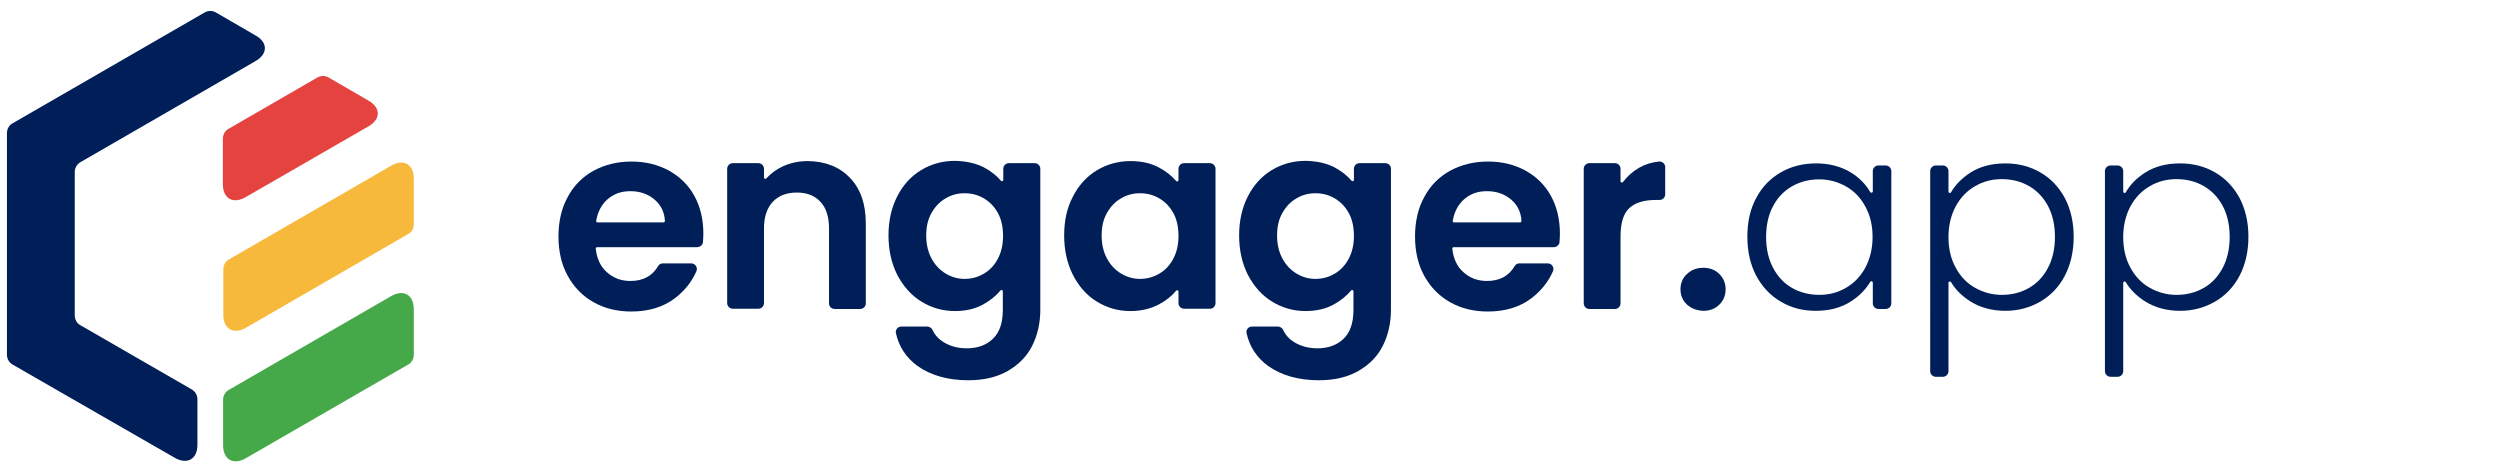 <?xml version="1.0" encoding="UTF-8"?>
<svg xmlns:rdf="http://www.w3.org/1999/02/22-rdf-syntax-ns#" xmlns:dc="http://purl.org/dc/elements/1.1/" xmlns:sodipodi="http://sodipodi.sourceforge.net/DTD/sodipodi-0.dtd" xmlns:svg="http://www.w3.org/2000/svg" xmlns:inkscape="http://www.inkscape.org/namespaces/inkscape" xmlns:cc="http://creativecommons.org/ns#" xmlns="http://www.w3.org/2000/svg" xmlns:xlink="http://www.w3.org/1999/xlink" version="1.1" id="svg3596" x="0px" y="0px" viewBox="0 0 1080.2 204" style="enable-background:new 0 0 1080.2 204;" xml:space="preserve">
<style type="text/css">
	.st0{fill:#001F59;}
	.st1{fill:#E44340;}
	.st2{fill:#F7B93B;}
	.st3{fill:#46A949;}
</style>
<g>
	<g>
		<g>
			<path class="st0" d="M301.2,106.8l-43.2,0c-0.4,0-0.6,0.3-0.6,0.7c0.5,4.2,2,7.6,4.7,10c2.8,2.6,6.2,3.9,10.3,3.9     c5.5,0,9.5-2.2,12-6.5c0.4-0.7,1.2-1.1,2-1.1l12.3,0c1.7,0,2.9,1.8,2.2,3.4c-2,4.6-5.1,8.4-9.2,11.6c-5.1,3.9-11.5,5.8-18.9,5.8     c-6.1,0-11.5-1.3-16.3-4c-4.8-2.7-8.5-6.5-11.2-11.4c-2.7-4.9-4-10.6-4-17c0-6.5,1.3-12.2,4-17.1c2.6-4.9,6.4-8.7,11.1-11.3     c4.8-2.6,10.2-4,16.5-4c6,0,11.3,1.3,16.1,3.9c4.7,2.6,8.4,6.2,11,10.9c2.6,4.7,3.9,10.2,3.9,16.3c0,1.4-0.1,2.8-0.2,4     C303.5,105.9,302.4,106.8,301.2,106.8z M286.7,96.1c0.3,0,0.6-0.3,0.6-0.6c-0.2-3.8-1.7-6.9-4.4-9.2c-2.9-2.5-6.4-3.7-10.6-3.7     c-3.9,0-7.2,1.2-9.9,3.6c-2.5,2.2-4.1,5.3-4.8,9.2c-0.1,0.4,0.2,0.7,0.6,0.7H286.7z"></path>
			<path class="st0" d="M367.2,76.8c4.6,4.7,6.9,11.3,6.9,19.8v34.5c0,1.3-1.1,2.4-2.4,2.4h-11.1c-1.3,0-2.4-1.1-2.4-2.4V98.7     c0-5-1.2-8.8-3.7-11.5s-5.9-4-10.2-4c-4.4,0-7.8,1.3-10.4,4c-2.5,2.7-3.8,6.5-3.8,11.5v32.3c0,1.3-1.1,2.4-2.4,2.4h-11.1     c-1.3,0-2.4-1.1-2.4-2.4V72.9c0-1.3,1.1-2.4,2.4-2.4h11.1c1.3,0,2.4,1.1,2.4,2.4v3.8c0,0.5,0.7,0.8,1,0.4     c1.9-2.1,4.3-3.9,7.1-5.2c3.3-1.5,6.9-2.3,10.8-2.3C356.5,69.7,362.6,72,367.2,76.8z"></path>
			<path class="st0" d="M425.1,72.3c3,1.6,5.4,3.5,7.4,5.8c0.4,0.4,1,0.2,1-0.4v-4.8c0-1.3,1.1-2.4,2.4-2.4h11.2     c1.3,0,2.4,1.1,2.4,2.4v60.9c0,5.8-1.2,11-3.5,15.6c-2.3,4.6-5.9,8.2-10.6,10.9c-4.7,2.7-10.4,4-17,4c-8.9,0-16.2-2.1-22-6.2     c-4.9-3.6-8-8.3-9.3-14.2c-0.3-1.5,0.9-2.8,2.3-2.8h11.3c0.9,0,1.8,0.6,2.2,1.4c1,2.2,2.6,4,4.9,5.4c2.8,1.7,6.1,2.6,10,2.6     c4.6,0,8.4-1.4,11.2-4.1c2.9-2.8,4.3-6.9,4.3-12.5v-8c0-0.6-0.7-0.8-1-0.4c-1.9,2.3-4.4,4.3-7.4,6c-3.6,2-7.7,2.9-12.3,2.9     c-5.3,0-10.1-1.4-14.5-4.1c-4.4-2.7-7.8-6.6-10.4-11.5c-2.5-5-3.8-10.6-3.8-17.1c0-6.4,1.3-12,3.8-16.9c2.5-4.9,6-8.7,10.3-11.3     c4.3-2.6,9.2-4,14.6-4C417.4,69.6,421.5,70.5,425.1,72.3z M431.2,92.1c-1.5-2.8-3.6-4.9-6.1-6.4c-2.6-1.5-5.3-2.2-8.3-2.2     s-5.7,0.7-8.2,2.2c-2.5,1.4-4.5,3.5-6.1,6.3c-1.6,2.8-2.3,6-2.3,9.8c0,3.8,0.8,7.1,2.3,9.9c1.5,2.8,3.6,5,6.1,6.5     c2.5,1.5,5.2,2.3,8.1,2.3c3,0,5.7-0.7,8.3-2.2c2.6-1.5,4.6-3.6,6.1-6.4c1.5-2.8,2.3-6.1,2.3-9.9S432.7,94.8,431.2,92.1z"></path>
			<path class="st0" d="M463.6,84.9c2.5-4.9,6-8.7,10.3-11.3c4.3-2.6,9.2-4,14.6-4c4.7,0,8.8,0.9,12.3,2.8c3,1.6,5.4,3.5,7.4,5.8     c0.4,0.4,1,0.2,1-0.4v-4.9c0-1.3,1.1-2.4,2.4-2.4h11.2c1.3,0,2.4,1.1,2.4,2.4v58.1c0,1.3-1.1,2.4-2.4,2.4h-11.2     c-1.3,0-2.4-1.1-2.4-2.4V126c0-0.6-0.7-0.8-1-0.4c-1.9,2.3-4.4,4.3-7.4,5.9c-3.6,1.9-7.7,2.9-12.4,2.9c-5.3,0-10.1-1.4-14.5-4.1     c-4.4-2.7-7.8-6.6-10.3-11.5c-2.5-5-3.8-10.6-3.8-17.1C459.8,95.4,461,89.8,463.6,84.9z M507,92.1c-1.5-2.8-3.6-4.9-6.1-6.4     c-2.6-1.5-5.3-2.2-8.3-2.2s-5.7,0.7-8.2,2.2c-2.5,1.4-4.5,3.5-6.1,6.3c-1.6,2.8-2.3,6-2.3,9.8c0,3.8,0.8,7.1,2.3,9.9     c1.5,2.8,3.6,5,6.1,6.5c2.5,1.5,5.2,2.3,8.1,2.3c3,0,5.7-0.7,8.3-2.2c2.6-1.5,4.6-3.6,6.1-6.4c1.5-2.8,2.3-6.1,2.3-9.9     S508.5,94.8,507,92.1z"></path>
			<path class="st0" d="M576.6,72.3c3,1.6,5.4,3.5,7.4,5.8c0.4,0.4,1,0.2,1-0.4v-4.8c0-1.3,1.1-2.4,2.4-2.4h11.2     c1.3,0,2.4,1.1,2.4,2.4v60.9c0,5.8-1.2,11-3.5,15.6c-2.3,4.6-5.9,8.2-10.6,10.9c-4.7,2.7-10.4,4-17,4c-8.9,0-16.2-2.1-22-6.2     c-4.9-3.6-8-8.3-9.3-14.2c-0.3-1.5,0.9-2.8,2.3-2.8h11.3c0.9,0,1.8,0.6,2.2,1.4c1,2.2,2.6,4,4.9,5.4c2.8,1.7,6.1,2.6,10,2.6     c4.6,0,8.4-1.4,11.2-4.1c2.9-2.8,4.3-6.9,4.3-12.5v-8c0-0.6-0.7-0.8-1-0.4c-1.9,2.3-4.4,4.3-7.4,6c-3.6,2-7.7,2.9-12.3,2.9     c-5.3,0-10.1-1.4-14.5-4.1c-4.4-2.7-7.8-6.6-10.4-11.5c-2.5-5-3.8-10.6-3.8-17.1c0-6.4,1.3-12,3.8-16.9c2.5-4.9,6-8.7,10.3-11.3     c4.3-2.6,9.2-4,14.6-4C569,69.6,573.1,70.5,576.6,72.3z M582.8,92.1c-1.5-2.8-3.6-4.9-6.1-6.4c-2.6-1.5-5.3-2.2-8.3-2.2     s-5.7,0.7-8.2,2.2c-2.5,1.4-4.5,3.5-6.1,6.3c-1.6,2.8-2.3,6-2.3,9.8c0,3.8,0.8,7.1,2.3,9.9c1.5,2.8,3.6,5,6.1,6.5     c2.5,1.5,5.2,2.3,8.1,2.3c3,0,5.7-0.7,8.3-2.2c2.6-1.5,4.6-3.6,6.1-6.4c1.5-2.8,2.3-6.1,2.3-9.9S584.3,94.8,582.8,92.1z"></path>
			<path class="st0" d="M671.3,106.8l-43.2,0c-0.4,0-0.6,0.3-0.6,0.7c0.5,4.2,2,7.6,4.7,10c2.8,2.6,6.2,3.9,10.3,3.9     c5.5,0,9.5-2.2,12-6.5c0.4-0.7,1.2-1.1,2-1.1l12.3,0c1.7,0,2.9,1.8,2.2,3.4c-2,4.6-5.1,8.4-9.2,11.6c-5.1,3.9-11.5,5.8-18.9,5.8     c-6.1,0-11.5-1.3-16.3-4c-4.8-2.7-8.5-6.5-11.2-11.4c-2.7-4.9-4-10.6-4-17c0-6.5,1.3-12.2,4-17.1c2.6-4.9,6.4-8.7,11.1-11.3     c4.8-2.6,10.2-4,16.5-4c6,0,11.3,1.3,16.1,3.9c4.7,2.6,8.4,6.2,11,10.9c2.6,4.7,3.9,10.2,3.9,16.3c0,1.4-0.1,2.8-0.2,4     C673.6,105.9,672.5,106.8,671.3,106.8z M656.8,96.1c0.3,0,0.6-0.3,0.6-0.6c-0.2-3.8-1.7-6.9-4.4-9.2c-2.9-2.5-6.4-3.7-10.6-3.7     c-3.9,0-7.2,1.2-9.9,3.6c-2.5,2.2-4.1,5.3-4.8,9.2c-0.1,0.4,0.2,0.7,0.6,0.7H656.8z"></path>
			<path class="st0" d="M708.2,72.5c2.6-1.5,5.5-2.4,8.7-2.7c1.4-0.1,2.6,1,2.6,2.4V84c0,1.3-1.1,2.4-2.4,2.4h-1.8     c-5,0-8.8,1.2-11.3,3.5c-2.5,2.3-3.8,6.4-3.8,12.3v28.9c0,1.3-1.1,2.4-2.4,2.4h-11.1c-1.3,0-2.4-1.1-2.4-2.4V72.9     c0-1.3,1.1-2.4,2.4-2.4h11.1c1.3,0,2.4,1.1,2.4,2.4v5.4c0,0.6,0.7,0.8,1.1,0.3C703.1,76.2,705.4,74.1,708.2,72.5z"></path>
			<path class="st0" d="M728.9,131.6c-1.9-1.8-2.8-4-2.8-6.6c0-2.6,0.9-4.9,2.8-6.6c1.9-1.8,4.2-2.7,7.1-2.7c2.8,0,5.1,0.9,6.9,2.7     c1.8,1.8,2.7,4,2.7,6.6c0,2.6-0.9,4.9-2.7,6.6c-1.8,1.8-4.1,2.7-6.9,2.7C733.2,134.2,730.8,133.3,728.9,131.6z"></path>
			<path class="st0" d="M758.8,85.6c2.5-4.8,6.1-8.5,10.6-11.1c4.5-2.6,9.6-3.9,15.3-3.9c5.9,0,11,1.4,15.3,4.1     c3.5,2.2,6.2,5,8.1,8.3c0.3,0.5,1.1,0.3,1.1-0.3v-8.8c0-1.3,1.1-2.4,2.4-2.4h3.2c1.3,0,2.4,1.1,2.4,2.4v57.2     c0,1.3-1.1,2.4-2.4,2.4h-3.2c-1.3,0-2.4-1.1-2.4-2.4v-9c0-0.6-0.8-0.8-1.1-0.3c-2,3.3-4.7,6.1-8.3,8.4c-4.3,2.8-9.4,4.1-15.3,4.1     c-5.6,0-10.6-1.3-15.1-4c-4.5-2.6-8-6.4-10.6-11.2c-2.5-4.8-3.8-10.4-3.8-16.8S756.2,90.4,758.8,85.6z M806,89.3     c-2-3.8-4.8-6.7-8.3-8.7c-3.5-2-7.4-3.1-11.6-3.1c-4.4,0-8.3,1-11.8,3c-3.5,2-6.2,4.8-8.2,8.6c-2,3.7-3,8.2-3,13.3     c0,5.1,1,9.5,3,13.3c2,3.8,4.7,6.7,8.2,8.7c3.5,2,7.4,3,11.8,3c4.2,0,8.1-1,11.6-3.1c3.5-2,6.3-5,8.3-8.7c2-3.8,3.1-8.2,3.1-13.2     S808.1,93.1,806,89.3z"></path>
			<path class="st0" d="M851.2,74.7c4.3-2.8,9.4-4.1,15.3-4.1c5.6,0,10.6,1.3,15.1,3.9c4.5,2.6,8,6.3,10.6,11.1     c2.5,4.8,3.8,10.4,3.8,16.7s-1.3,12-3.8,16.8c-2.5,4.8-6.1,8.6-10.6,11.2c-4.5,2.6-9.5,4-15.1,4c-5.8,0-10.9-1.4-15.2-4.1     c-3.6-2.3-6.4-5.1-8.3-8.3c-0.3-0.5-1.1-0.3-1.1,0.3v38.2c0,1.3-1.1,2.4-2.4,2.4h-3.1c-1.3,0-2.4-1.1-2.4-2.4V73.9     c0-1.3,1.1-2.4,2.4-2.4h3.1c1.3,0,2.4,1.1,2.4,2.4v8.9c0,0.6,0.8,0.8,1.1,0.3C844.9,79.8,847.7,77,851.2,74.7z M884.9,89     c-2-3.7-4.7-6.6-8.2-8.6c-3.5-2-7.4-3-11.8-3c-4.2,0-8.1,1-11.6,3.1c-3.5,2-6.3,5-8.3,8.7c-2,3.8-3.1,8.2-3.1,13.2     s1,9.4,3.1,13.2c2,3.8,4.8,6.7,8.3,8.7c3.5,2,7.4,3.1,11.6,3.1c4.4,0,8.3-1,11.8-3c3.5-2,6.2-4.9,8.2-8.7c2-3.8,3-8.3,3-13.3     C887.9,97.2,886.9,92.8,884.9,89z"></path>
			<path class="st0" d="M926.7,74.7c4.3-2.8,9.4-4.1,15.3-4.1c5.6,0,10.6,1.3,15.1,3.9c4.5,2.6,8,6.3,10.6,11.1     c2.5,4.8,3.8,10.4,3.8,16.7s-1.3,12-3.8,16.8c-2.5,4.8-6.1,8.6-10.6,11.2c-4.5,2.6-9.5,4-15.1,4c-5.8,0-10.9-1.4-15.2-4.1     c-3.6-2.3-6.4-5.1-8.3-8.3c-0.3-0.5-1.1-0.3-1.1,0.3v38.2c0,1.3-1.1,2.4-2.4,2.4h-3.1c-1.3,0-2.4-1.1-2.4-2.4V73.9     c0-1.3,1.1-2.4,2.4-2.4h3.1c1.3,0,2.4,1.1,2.4,2.4v8.9c0,0.6,0.8,0.8,1.1,0.3C920.4,79.8,923.1,77,926.7,74.7z M960.4,89     c-2-3.7-4.7-6.6-8.2-8.6c-3.5-2-7.4-3-11.8-3c-4.2,0-8.1,1-11.6,3.1c-3.5,2-6.3,5-8.3,8.7c-2,3.8-3.1,8.2-3.1,13.2     s1,9.4,3.1,13.2c2,3.8,4.8,6.7,8.3,8.7c3.5,2,7.4,3.1,11.6,3.1c4.4,0,8.3-1,11.8-3c3.5-2,6.2-4.9,8.2-8.7c2-3.8,3-8.3,3-13.3     C963.4,97.2,962.4,92.8,960.4,89z"></path>
		</g>
	</g>
	<g>
		<path class="st0" d="M110.4,26.4L34.7,70.1c-1.5,0.9-2.4,2.5-2.4,4.2v62c0,1.7,0.9,3.4,2.4,4.2l48.2,27.8c1.5,0.9,2.4,2.5,2.4,4.2    v19.7c0,6.2-4.4,8.7-9.8,5.6L5.4,157.5C3.9,156.6,3,155,3,153.3V57.5c0-1.7,0.9-3.4,2.4-4.2l83-47.9c1.5-0.9,3.4-0.9,4.9,0    l17.1,9.9C115.8,18.3,115.8,23.3,110.4,26.4z"></path>
		<path class="st1" d="M159.2,54.6l-53.1,30.6c-5.4,3.1-9.8,0.6-9.8-5.6V59.9c0-1.7,0.9-3.4,2.4-4.2l38.4-22.2    c1.5-0.9,3.4-0.9,4.9,0l17.1,9.9C164.6,46.5,164.6,51.5,159.2,54.6z"></path>
		<path class="st2" d="M178.8,77.2v19.7c0,1.7-0.9,3.4-2.4,4.2l-70.1,40.5c-5.4,3.1-9.8,0.6-9.8-5.6v-19.7c0-1.7,0.9-3.4,2.4-4.2    L169,71.6C174.4,68.4,178.8,71,178.8,77.2z"></path>
		<path class="st3" d="M178.8,133.6v19.7c0,1.7-0.9,3.4-2.4,4.2L106.2,198c-5.4,3.1-9.8,0.6-9.8-5.6v-19.7c0-1.7,0.9-3.4,2.4-4.2    l70.1-40.5C174.4,124.8,178.8,127.4,178.8,133.6z"></path>
	</g>
</g>
</svg>
